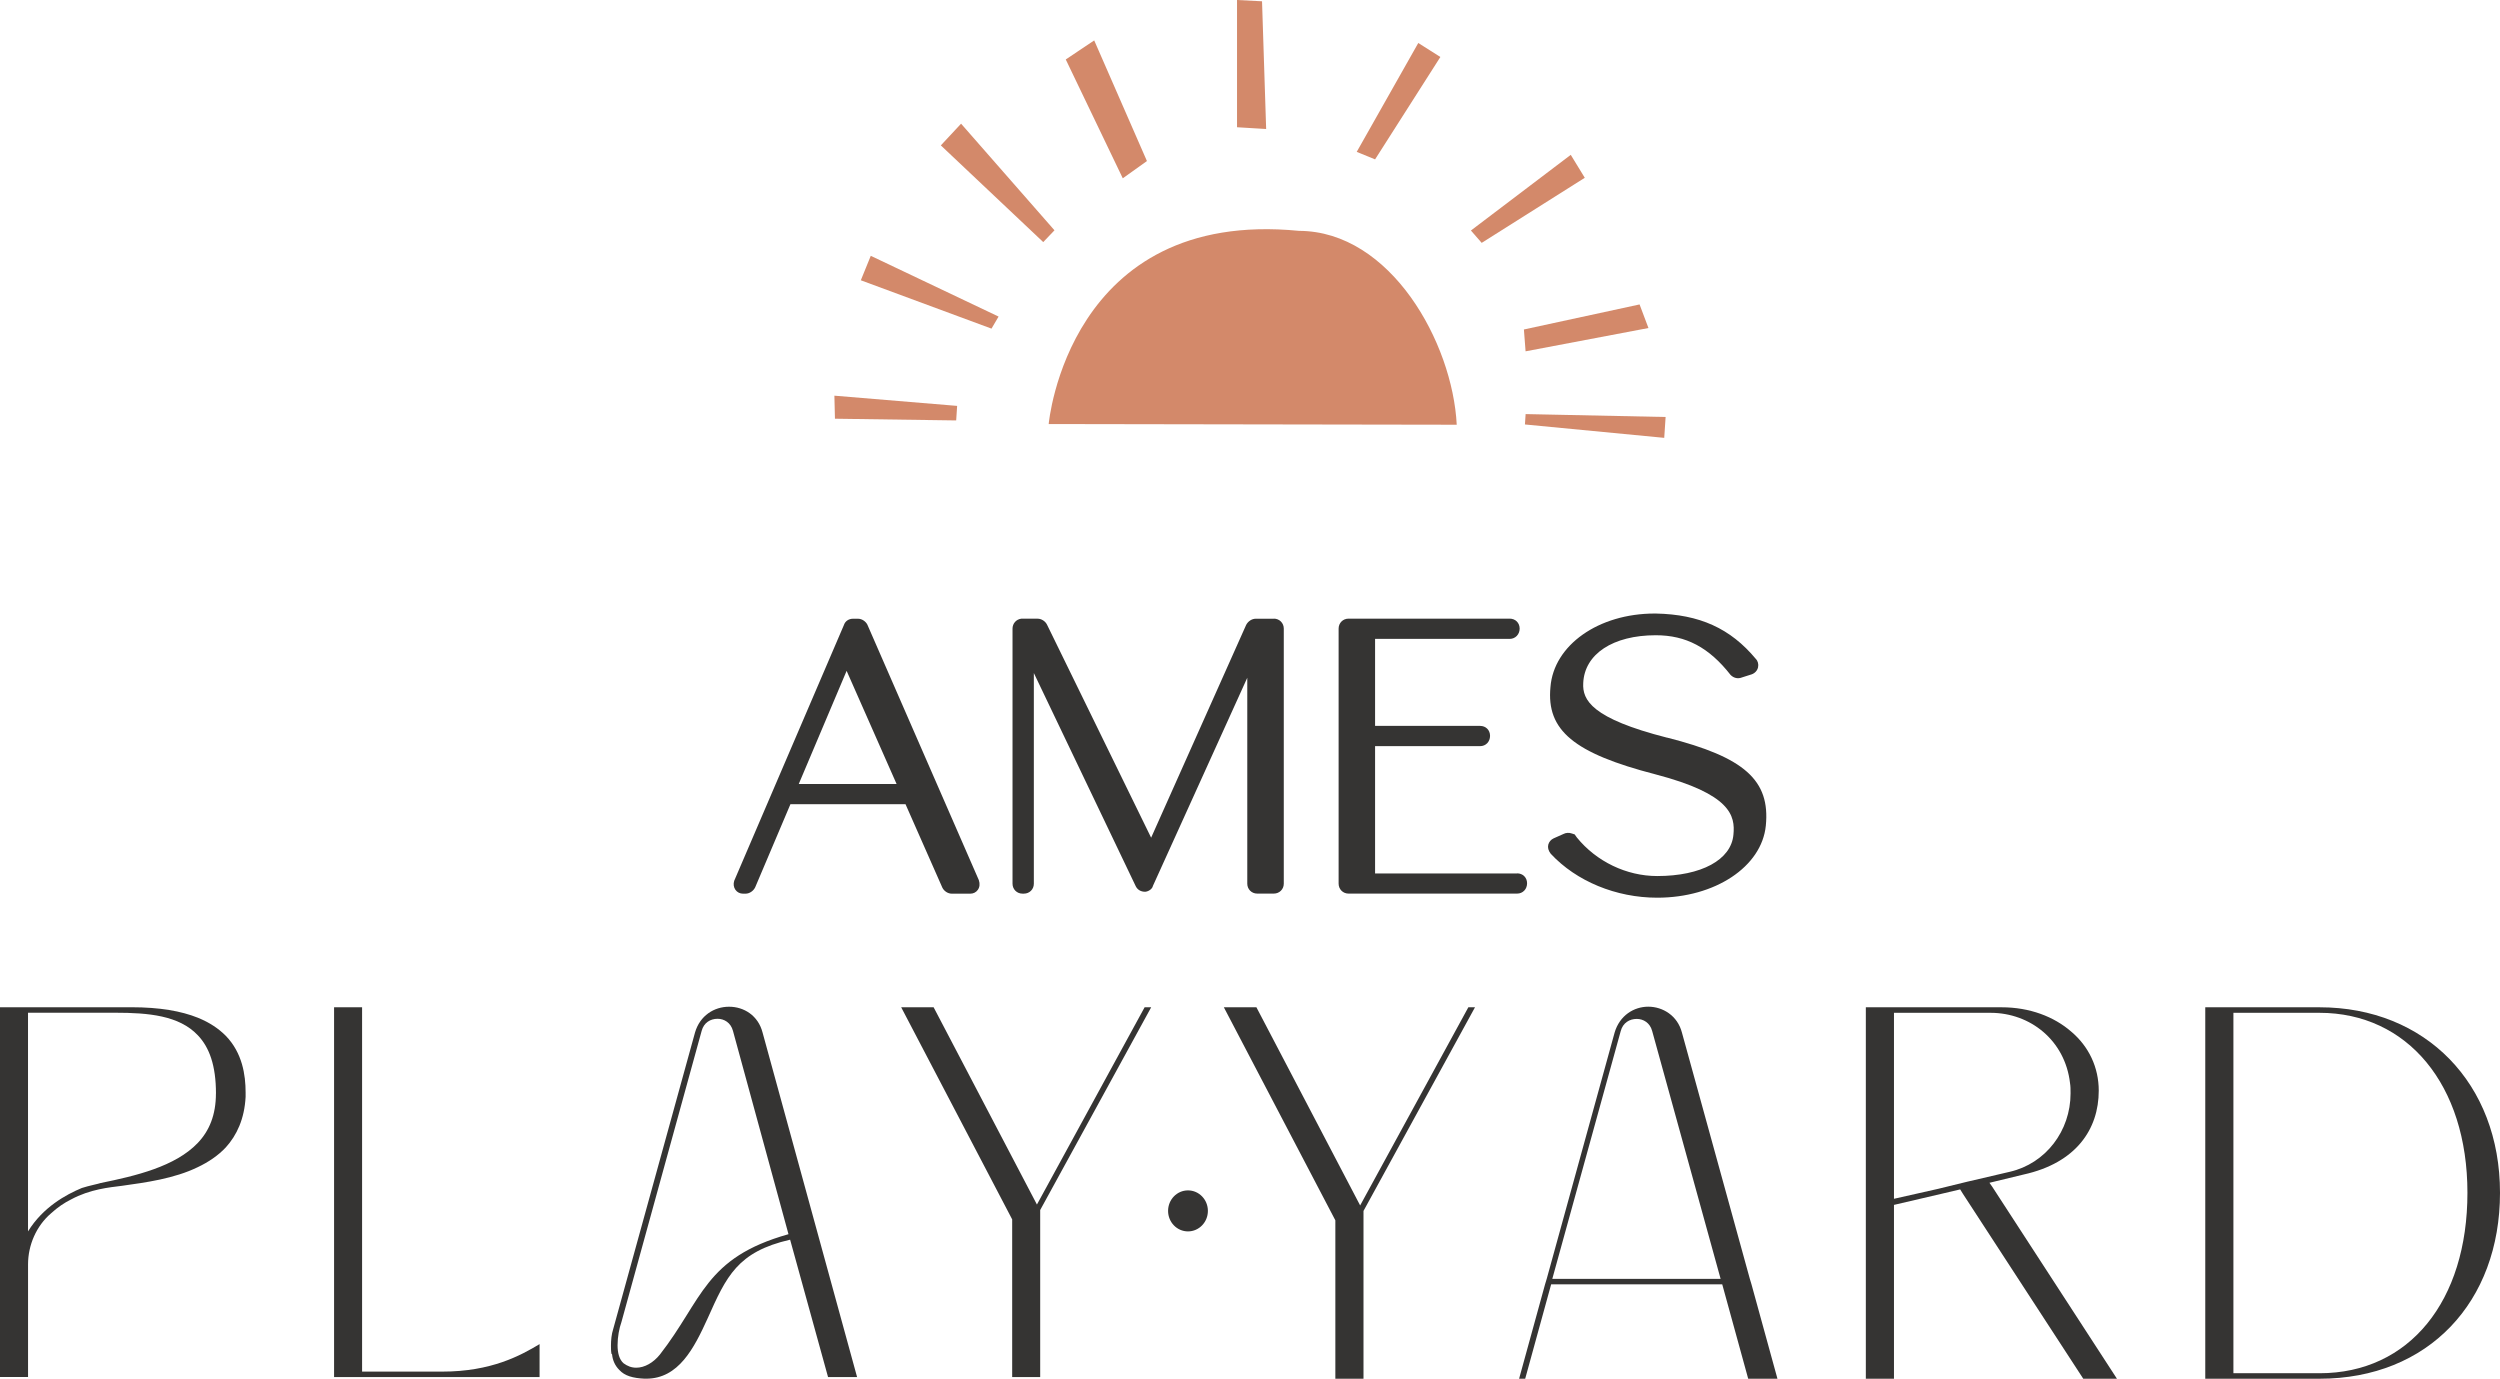 <?xml version="1.0" encoding="UTF-8"?><svg id="Layer_1" xmlns="http://www.w3.org/2000/svg" viewBox="0 0 582.73 321.37"><defs><style>.cls-1{fill:#353433;}.cls-2{fill:#d3896a;}</style></defs><g><path class="cls-2" d="m339.55,99l-95.11-.16s4.47-50.31,58.35-45.03c21.37.07,35.8,26.05,36.76,45.19Z"/><polygon class="cls-2" points="288.34 29.66 288.34 0 294.17 .3 295.13 30.07 288.34 29.66"/><polygon class="cls-2" points="316.24 35.4 330.59 10.02 335.74 13.28 320.52 37.15 316.24 35.4"/><polygon class="cls-2" points="261.71 41.56 267.34 37.54 255.05 9.42 248.42 13.86 261.71 41.56"/><polygon class="cls-2" points="342.86 53.73 366.13 36.09 369.4 41.44 345.37 56.61 342.86 53.73"/><polygon class="cls-2" points="245.79 53.68 224.02 28.83 219.3 33.89 243.17 56.43 245.79 53.68"/><polygon class="cls-2" points="355.21 76.8 382.17 70.96 384.24 76.46 355.6 81.89 355.21 76.8"/><polygon class="cls-2" points="232.76 73.79 202.97 59.63 200.65 65.33 231.11 76.6 232.76 73.79"/><polygon class="cls-2" points="223.1 94.61 194.49 92.23 194.62 97.6 222.88 98 223.1 94.61"/><polygon class="cls-2" points="355.61 96.52 388.24 97.2 387.92 102.06 355.45 98.94 355.61 96.52"/></g><g><g><g><g><path class="cls-1" d="m343.81,234.79l-25.99,47.47v39.11h-6.56v-36.92l-25.99-49.66h7.59l24.18,46.19,25.22-46.19h1.54Z"/><path class="cls-1" d="m414.31,321.37h-6.82l-6.05-22h-39.88l-6.05,22h-1.42l6.05-22,.39-1.29,15.82-57.38c1.16-3.99,4.5-6.05,7.85-6.05s6.82,2.06,7.85,6.05l15.82,57.38.39,1.29,6.05,22Zm-13.25-23.28l-15.95-57.76c-.51-1.93-2.06-2.83-3.6-2.83-1.67,0-3.22.9-3.73,2.83l-15.95,57.76h39.24Z"/><path class="cls-1" d="m493.44,321.37h-7.85l-28.05-43.1-.64-1.03-4.37,1.03-11.06,2.58v40.52h-6.56v-86.58h31.65c6.56,0,12.22,2.19,16.21,5.66,4.12,3.47,6.43,8.36,6.43,13.77,0,9-5.28,16.85-17.5,19.55l-7.98,1.93.64.9,29.08,44.77Zm-34.86-45.93l9.9-2.31c8.36-1.93,14.15-9.53,14.15-18.27,0-.9,0-1.67-.13-2.44-1.16-9.91-9.26-16.34-18.52-16.34h-22.51v43.35l10.29-2.32,6.82-1.67Z"/><path class="cls-1" d="m540.66,234.79c24.7,0,42.07,17.75,42.07,43.23s-16.73,43.35-42.07,43.35h-26.63v-86.58h26.63Zm0,85.3c20.97,0,34.48-16.86,34.48-42.07s-14.02-41.94-34.48-41.94h-20.07v84.01h20.07Z"/></g><g><path class="cls-1" d="m57.25,254.64v1.02c-.26,5.12-2.05,8.96-4.61,11.78-1.79,1.92-4.1,3.46-6.53,4.61-5.51,2.69-12.17,3.58-17.67,4.35-2.95.38-7.43.77-11.91,3.2-1.54.77-3.07,1.79-4.61,3.2-3.46,2.95-5.38,7.43-5.38,11.91v26.26H0v-86.19h30.61c6.66,0,11.65.9,15.5,2.44,2.82,1.15,4.87,2.56,6.53,4.23,3.84,3.97,4.61,9.09,4.61,13.19Zm-6.91.25c0-6.53-1.54-10.76-4.23-13.58-4.35-4.61-11.53-5.25-19.21-5.25H6.53v50.97c3.46-5.63,8.84-8.58,12.55-10.12,1.54-.51,4.1-1.02,4.35-1.15,8.2-1.67,17.42-3.84,22.67-9.35,2.69-2.82,4.23-6.53,4.23-11.53Z"/><path class="cls-1" d="m77.87,320.98v-86.19h6.53v84.92h18.7c11.4,0,18.19-3.72,22.67-6.41v7.68h-47.9Z"/><path class="cls-1" d="m199.8,320.98h-6.79l-8.84-32.02c-12.3,2.82-14.86,8.58-19.21,18.31-3.2,7.04-6.79,14.09-14.35,14.09h-.38c-2.69-.13-4.61-.64-5.89-2.05-1.02-1.02-1.54-2.3-1.67-3.58,0-.13-.13-.13-.13-.13-.13-.64-.13-1.28-.13-1.92,0-1.28.13-2.69.51-3.84l19.08-69.16c1.15-3.97,4.48-6.02,7.94-6.02s6.79,2.05,7.81,6.02l22.03,80.3Zm-16.01-33.3l-12.94-47.39c-.51-1.92-2.05-2.82-3.59-2.82-1.67,0-3.2.9-3.71,2.82l-18.7,67.88c-.51,1.41-.9,3.46-.9,5.38,0,1.79.38,3.33,1.41,4.23.9.64,1.79,1.02,2.95,1.02,1.92,0,3.97-1.15,5.51-3.07,9.99-12.81,10.38-22.54,29.97-28.05Z"/><path class="cls-1" d="m268.33,234.79l-25.87,47.26v38.93h-6.53v-36.75l-25.87-49.44h7.56l24.08,45.98,25.1-45.98h1.54Z"/></g></g><g><path class="cls-1" d="m202.16,145.57c-.34-.65-1.17-1.35-2.18-1.35h-1.12c-1.06,0-1.87.59-2.16,1.49l-25.56,59.59c-.24.74-.14,1.51.28,2.11.41.57,1.05.9,1.76.9h.6c.9,0,1.82-.6,2.25-1.49l8.21-19.36h26.83l8.59,19.46c.41.82,1.31,1.39,2.2,1.39h4.31c.71,0,1.35-.32,1.75-.89.43-.6.53-1.39.24-2.26l-26-59.59Zm-15.98,37.18l11.16-26.38,11.65,26.38h-22.81Z"/><path class="cls-1" d="m296.92,144.22h-4.22c-.89,0-1.8.59-2.24,1.46l-22.14,49.58-24.27-49.66c-.41-.82-1.31-1.39-2.2-1.39h-3.8c-1.18.15-2.04,1.12-2.04,2.32v59.46c0,1.29,1.01,2.31,2.31,2.31h.35c1.3,0,2.31-1.01,2.31-2.31v-49.11l23.75,49.69c.4.81,1.18,1.29,2.16,1.29h.09c.87-.1,1.64-.74,1.75-1.35l22-48.53v48c0,1.29,1.01,2.31,2.31,2.31h3.88c1.3,0,2.32-1.01,2.32-2.31v-59.46c0-1.3-1.02-2.32-2.32-2.32Z"/><path class="cls-1" d="m353.63,203.59h-33.11v-29.67h24.49c1.32,0,2.31-1.03,2.31-2.4s-1.01-2.32-2.31-2.32h-24.49v-20.28h31.39c1.3,0,2.31-1.05,2.31-2.4s-1.01-2.32-2.31-2.32h-37.58c-1.3,0-2.31,1.01-2.31,2.32v59.46c0,1.29,1.01,2.31,2.31,2.31h39.3c1.32,0,2.32-1.03,2.32-2.4s-1.02-2.32-2.32-2.32Z"/><path class="cls-1" d="m388.56,171.94c-17.54-4.47-19.75-8.76-19.52-12.73.29-6.76,6.93-11.14,16.91-11.14,7.04,0,12.4,2.83,17.44,9.26.74.74,1.73.96,2.69.56l2.24-.71c.76-.28,1.31-.9,1.47-1.64.16-.71-.05-1.48-.51-1.94-5.93-7.13-13.12-10.39-23.33-10.59h-.25c-13.1,0-23.54,7.37-24.3,17.14-.97,10.09,5.44,15.42,24.49,20.35,17.57,4.59,18.59,9.65,18.16,14.05-.51,5.87-7.48,9.65-17.77,9.65-7.16,0-14.18-3.38-18.73-8.99l-.5-.71-.64-.21c-.63-.24-1.41-.19-1.92.08l-2.36,1.05c-.62.29-1.07.82-1.24,1.47-.16.67,0,1.36.57,2.11,5.96,6.42,15.24,10.25,24.83,10.25,13.47,0,24.35-7.21,25.31-16.78,1.05-10.6-4.98-15.97-23.04-20.54Z"/></g></g><ellipse class="cls-1" cx="276.91" cy="282.25" rx="4.64" ry="4.78"/></g></svg>